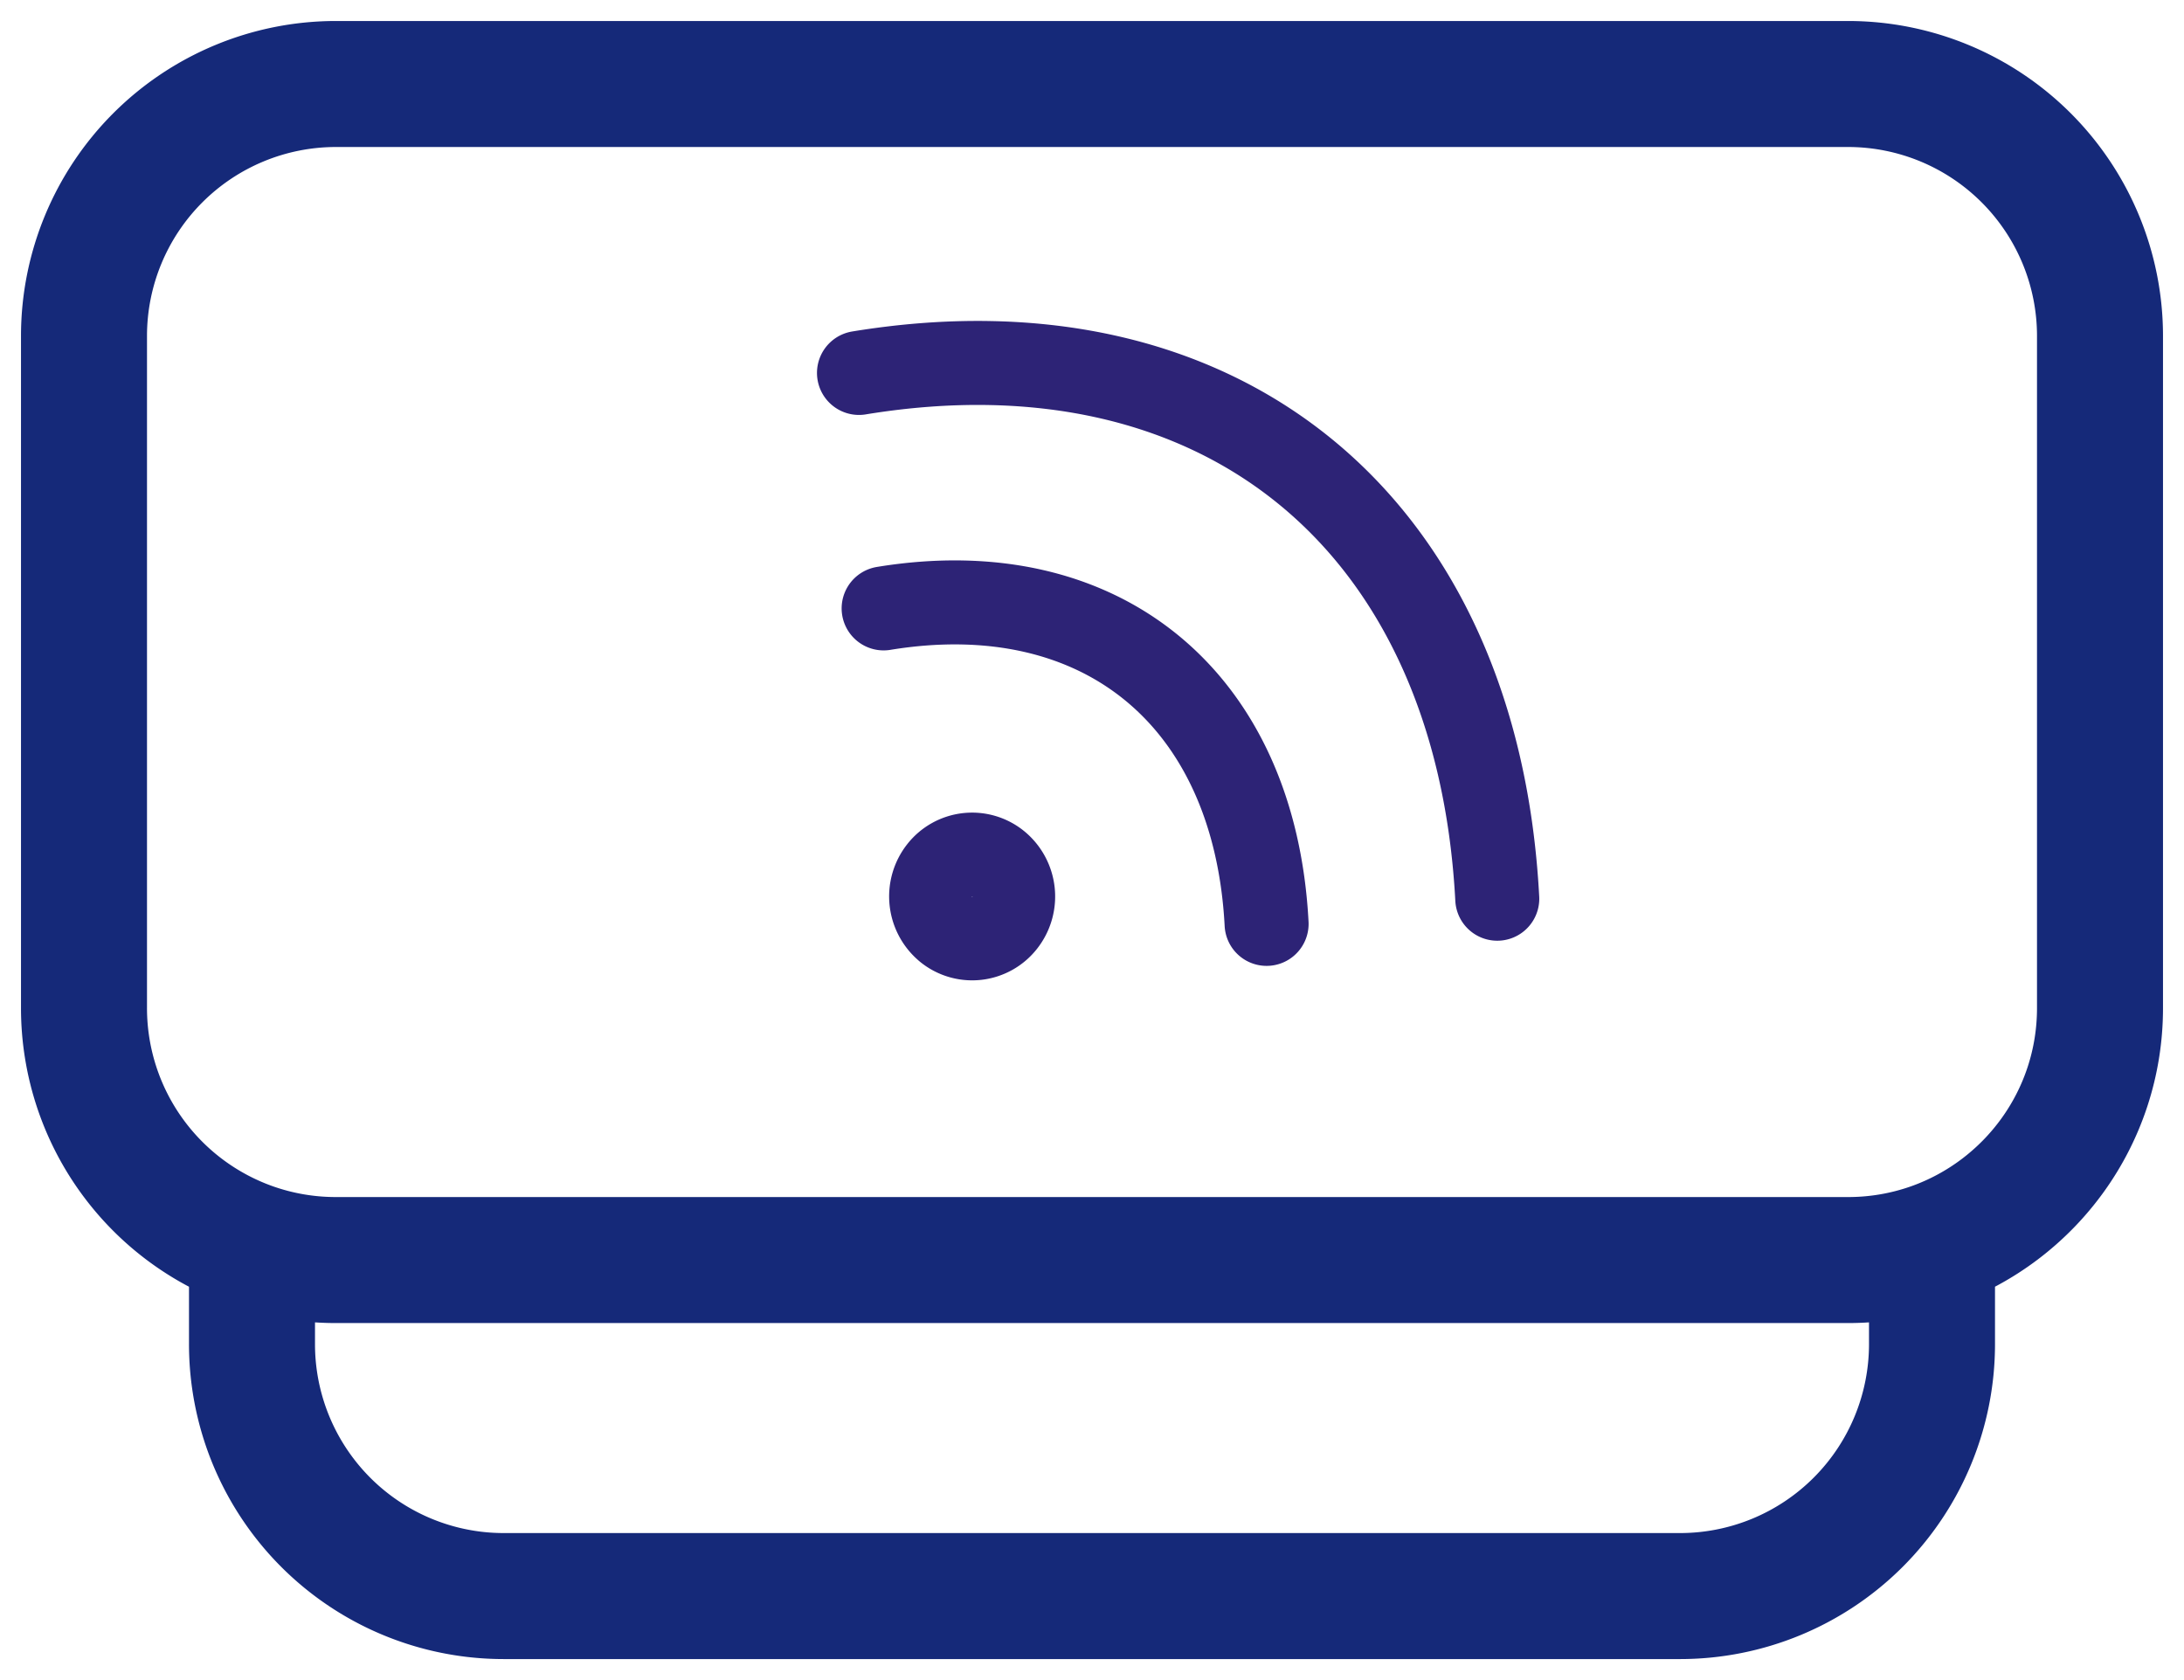 <?xml version="1.0" encoding="utf-8"?><svg fill="none" xmlns="http://www.w3.org/2000/svg" viewBox="0 0 52 40"><path d="M20.452 8.879c8.646-1.417 14.725 3.59 15.197 12.518m-14.61-6.912c5.188-.85 8.835 2.155 9.118 7.511m-7.624.124a.963.963 0 0 0 1.373-.15 1.011 1.011 0 0 0-.147-1.402.963.963 0 0 0-1.373.15 1.011 1.011 0 0 0 .147 1.401Z" stroke="#2D2376" stroke-width="2" stroke-linecap="round" stroke-linejoin="round"/><path d="M46 29.659V32a6 6 0 0 1-6 6H12a5.99 5.99 0 0 1-4.9-2.535A6 6 0 0 1 6 32v-2.341m40 0A5.99 5.99 0 0 1 44 30H8a5.989 5.989 0 0 1-2-.341m40 0c2.33-.824 4-3.046 4-5.659V8a6 6 0 0 0-6-6H8a6 6 0 0 0-6 6v16a6 6 0 0 0 4 5.659" stroke="#152979" stroke-width="3" stroke-linecap="round" stroke-linejoin="round"/></svg>